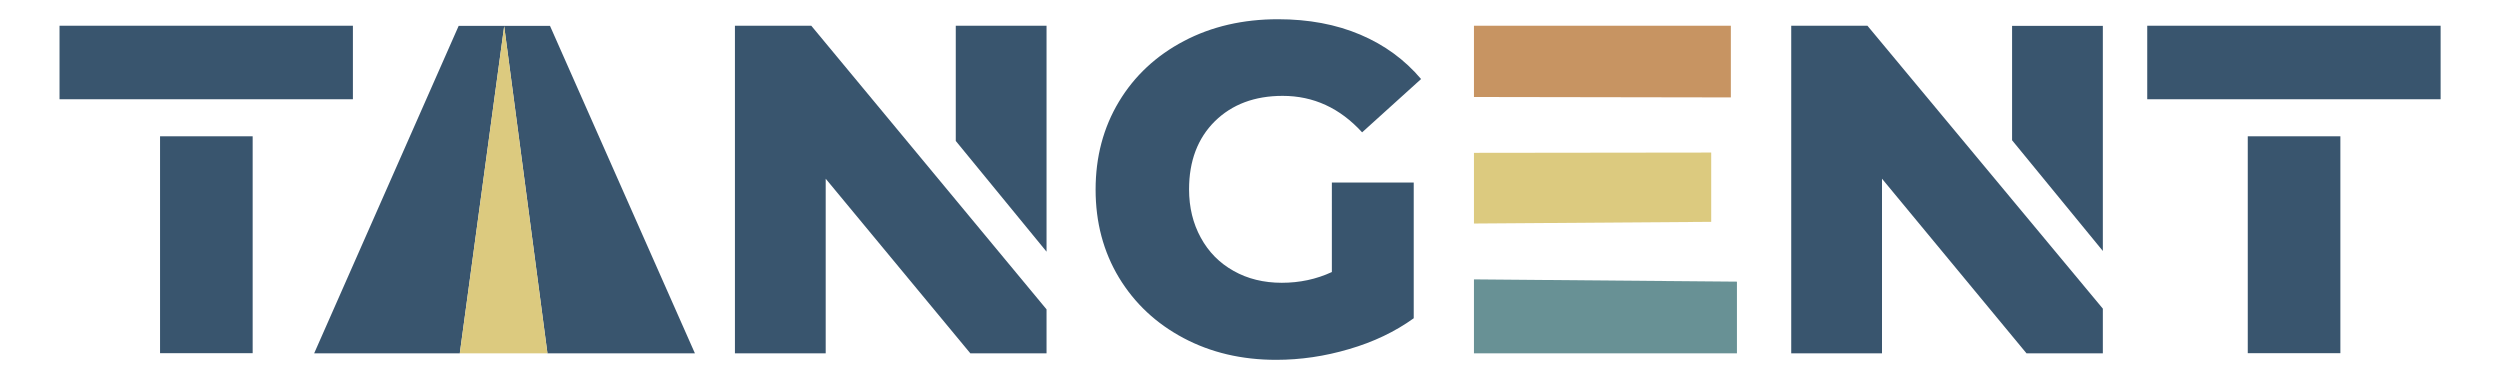 <?xml version="1.0" encoding="utf-8"?>
<!-- Generator: Adobe Illustrator 28.1.0, SVG Export Plug-In . SVG Version: 6.00 Build 0)  -->
<svg version="1.1" id="Layer_1" xmlns="http://www.w3.org/2000/svg" xmlns:xlink="http://www.w3.org/1999/xlink" x="0px" y="0px"
	 viewBox="0 0 176.82 26.81" enable-background="new 0 0 176.82 26.81" xml:space="preserve">
<g>
	<polygon fill="#39556E" points="35.66,1.85 32.52,24.99 22.22,24.99 32.44,1.83 38.9,1.83 49.15,24.99 38.72,24.99 	"/>
	<path fill="#39556E" d="M94.2,12.91h5.79v9.6c-1.32,0.95-2.85,1.68-4.57,2.18c-1.72,0.51-3.44,0.76-5.16,0.76
		c-2.43,0-4.61-0.51-6.55-1.54c-1.94-1.03-3.46-2.45-4.57-4.28c-1.1-1.83-1.65-3.9-1.65-6.22c0-2.32,0.55-4.39,1.65-6.22
		c1.1-1.83,2.64-3.26,4.6-4.29c1.96-1.03,4.18-1.54,6.65-1.54c2.16,0,4.1,0.36,5.82,1.09c1.72,0.73,3.15,1.78,4.3,3.14l-4.17,3.77
		c-1.57-1.72-3.44-2.58-5.62-2.58c-1.98,0-3.58,0.6-4.8,1.8c-1.21,1.2-1.82,2.81-1.82,4.81c0,1.28,0.28,2.42,0.83,3.42
		c0.55,1.01,1.32,1.79,2.32,2.35c0.99,0.56,2.13,0.84,3.41,0.84c1.26,0,2.44-0.25,3.54-0.76V12.91z"/>
	<rect x="11.32" y="9.64" fill="#39556E" width="6.55" height="15.34"/>
	<rect x="4.21" y="1.82" fill="#39556E" width="20.75" height="5.2"/>
	<rect x="158.98" y="9.64" fill="#39556E" width="6.55" height="15.34"/>
	<rect x="151.87" y="1.82" fill="#39556E" width="20.75" height="5.2"/>
	<polygon fill="#DCCA7F" points="121.03,15.69 121.03,10.79 104.25,10.81 104.25,15.81 	"/>
	<polygon fill="#C79462" points="122.42,6.89 122.42,1.82 104.25,1.82 104.25,6.86 	"/>
	<polygon fill="#689195" points="104.25,19.76 104.25,24.99 122.85,24.99 122.85,19.92 	"/>
	<polygon fill="#39556E" points="74.02,1.82 67.6,1.82 67.6,9.97 74.02,17.8 	"/>
	<polygon fill="#39556E" points="57.38,1.82 51.98,1.82 51.98,24.99 58.4,24.99 58.4,12.64 68.63,24.99 74.02,24.99 74.02,21.88 	
		"/>
	<polygon fill="#39556E" points="148.73,17.75 148.73,1.83 142.31,1.83 142.31,9.92 	"/>
	<polygon fill="#39556E" points="132.08,1.82 126.69,1.82 126.69,24.99 133.11,24.99 133.11,12.64 143.33,24.99 148.73,24.99 
		148.73,21.83 	"/>
	<polygon fill="#DCCA7F" points="35.66,1.85 32.52,24.99 38.72,24.99 	"/>
</g>
</svg>
